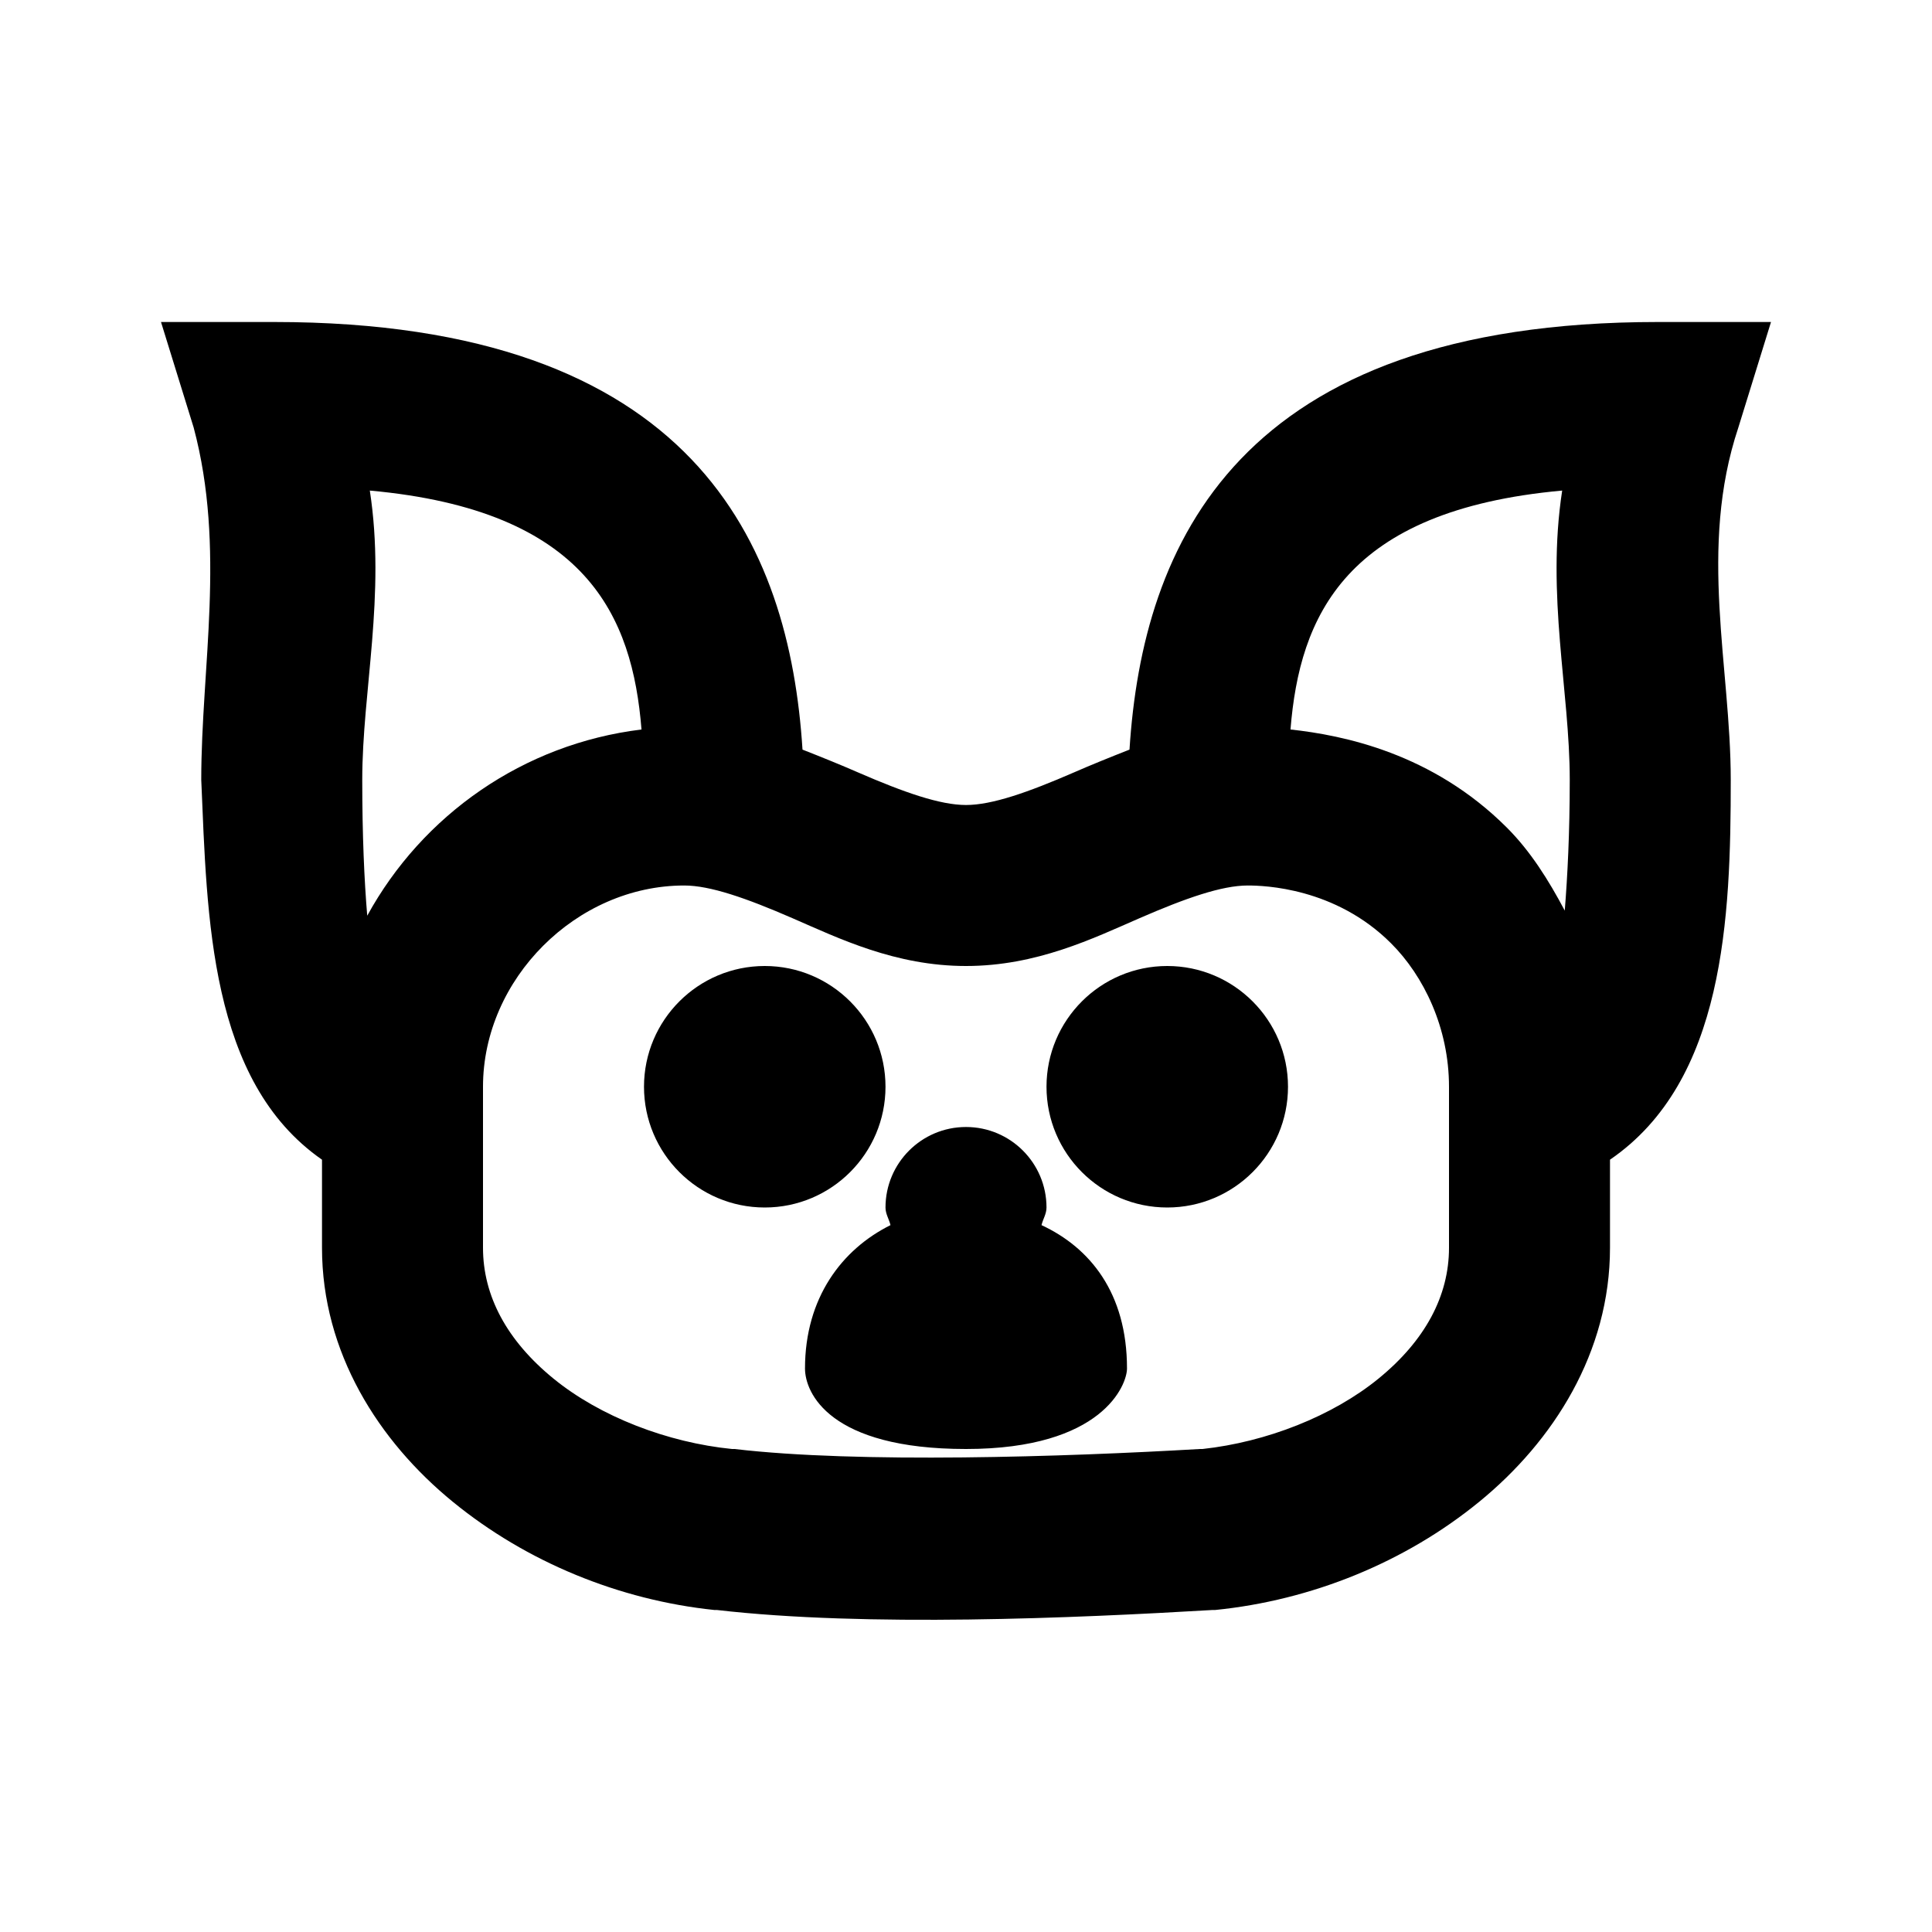 <?xml version="1.0"?>
<svg xmlns="http://www.w3.org/2000/svg" viewBox="0 0 24 24">
    <path d="M 2 4 L 2.406 5.312 C 2.806 6.812 2.5 8.287 2.5 9.688 C 2.574 11.398 2.597 13.43 4 14.406 L 4 15.5 C 4 16.801 4.703 17.903 5.625 18.656 C 6.539 19.403 7.689 19.876 8.875 20 C 8.885 20.001 8.896 19.999 8.906 20 C 10.76 20.214 13.351 20.101 15.062 20 L 15.094 20 C 16.291 19.88 17.453 19.409 18.375 18.656 C 19.297 17.903 20 16.801 20 15.5 L 20 14.406 C 21.426 13.43 21.5 11.398 21.5 9.688 C 21.5 8.287 21.094 6.812 21.594 5.312 L 22 4 L 20.594 4 C 15.368 4 14.193 6.77 14.031 9.312 C 13.794 9.405 13.547 9.505 13.344 9.594 C 12.769 9.844 12.322 10 12 10 C 11.678 10 11.231 9.844 10.656 9.594 C 10.453 9.505 10.206 9.405 9.969 9.312 C 9.807 6.77 8.632 4 3.406 4 L 2 4 z M 4.594 6.094 C 7.295 6.339 7.856 7.66 7.969 9.062 C 6.501 9.241 5.248 10.123 4.562 11.375 C 4.525 10.938 4.5 10.375 4.5 9.688 C 4.5 8.588 4.794 7.394 4.594 6.094 z M 19.406 6.094 C 19.206 7.394 19.5 8.588 19.5 9.688 C 19.5 10.349 19.472 10.884 19.438 11.312 C 19.237 10.933 19.013 10.575 18.719 10.281 C 17.792 9.354 16.682 9.133 16.031 9.062 C 16.144 7.66 16.705 6.339 19.406 6.094 z M 8.5 11 C 8.822 11 9.269 11.156 9.844 11.406 C 10.419 11.656 11.122 12 12 12 C 12.878 12 13.581 11.656 14.156 11.406 C 14.731 11.156 15.178 11 15.5 11 C 15.7 11 16.588 11.025 17.281 11.719 C 17.685 12.122 18 12.767 18 13.5 L 18 15 L 18 15.5 C 18 16.099 17.703 16.653 17.125 17.125 C 16.554 17.591 15.731 17.914 14.938 18 C 14.928 18.001 14.916 17.999 14.906 18 C 13.226 18.098 10.661 18.181 9.125 18 L 9.094 18 C 8.291 17.92 7.453 17.597 6.875 17.125 C 6.297 16.653 6 16.099 6 15.5 L 6 15 L 6 13.5 C 6 12.161 7.161 11 8.5 11 z M 9.5 12 C 8.672 12 8 12.672 8 13.5 C 8 14.328 8.672 15 9.5 15 C 10.328 15 11 14.328 11 13.5 C 11 12.672 10.328 12 9.5 12 z M 14.5 12 C 13.672 12 13 12.672 13 13.5 C 13 14.328 13.672 15 14.5 15 C 15.328 15 16 14.328 16 13.5 C 16 12.672 15.328 12 14.5 12 z M 12 14 C 11.448 14 11 14.448 11 15 C 11 15.081 11.044 15.143 11.062 15.219 C 10.459 15.519 10 16.122 10 17 C 10 17.3 10.3 18 12 18 C 13.7 18 14 17.2 14 17 C 14 16.059 13.538 15.498 12.938 15.219 C 12.956 15.143 13 15.081 13 15 C 13 14.448 12.552 14 12 14 z"/>
</svg>
